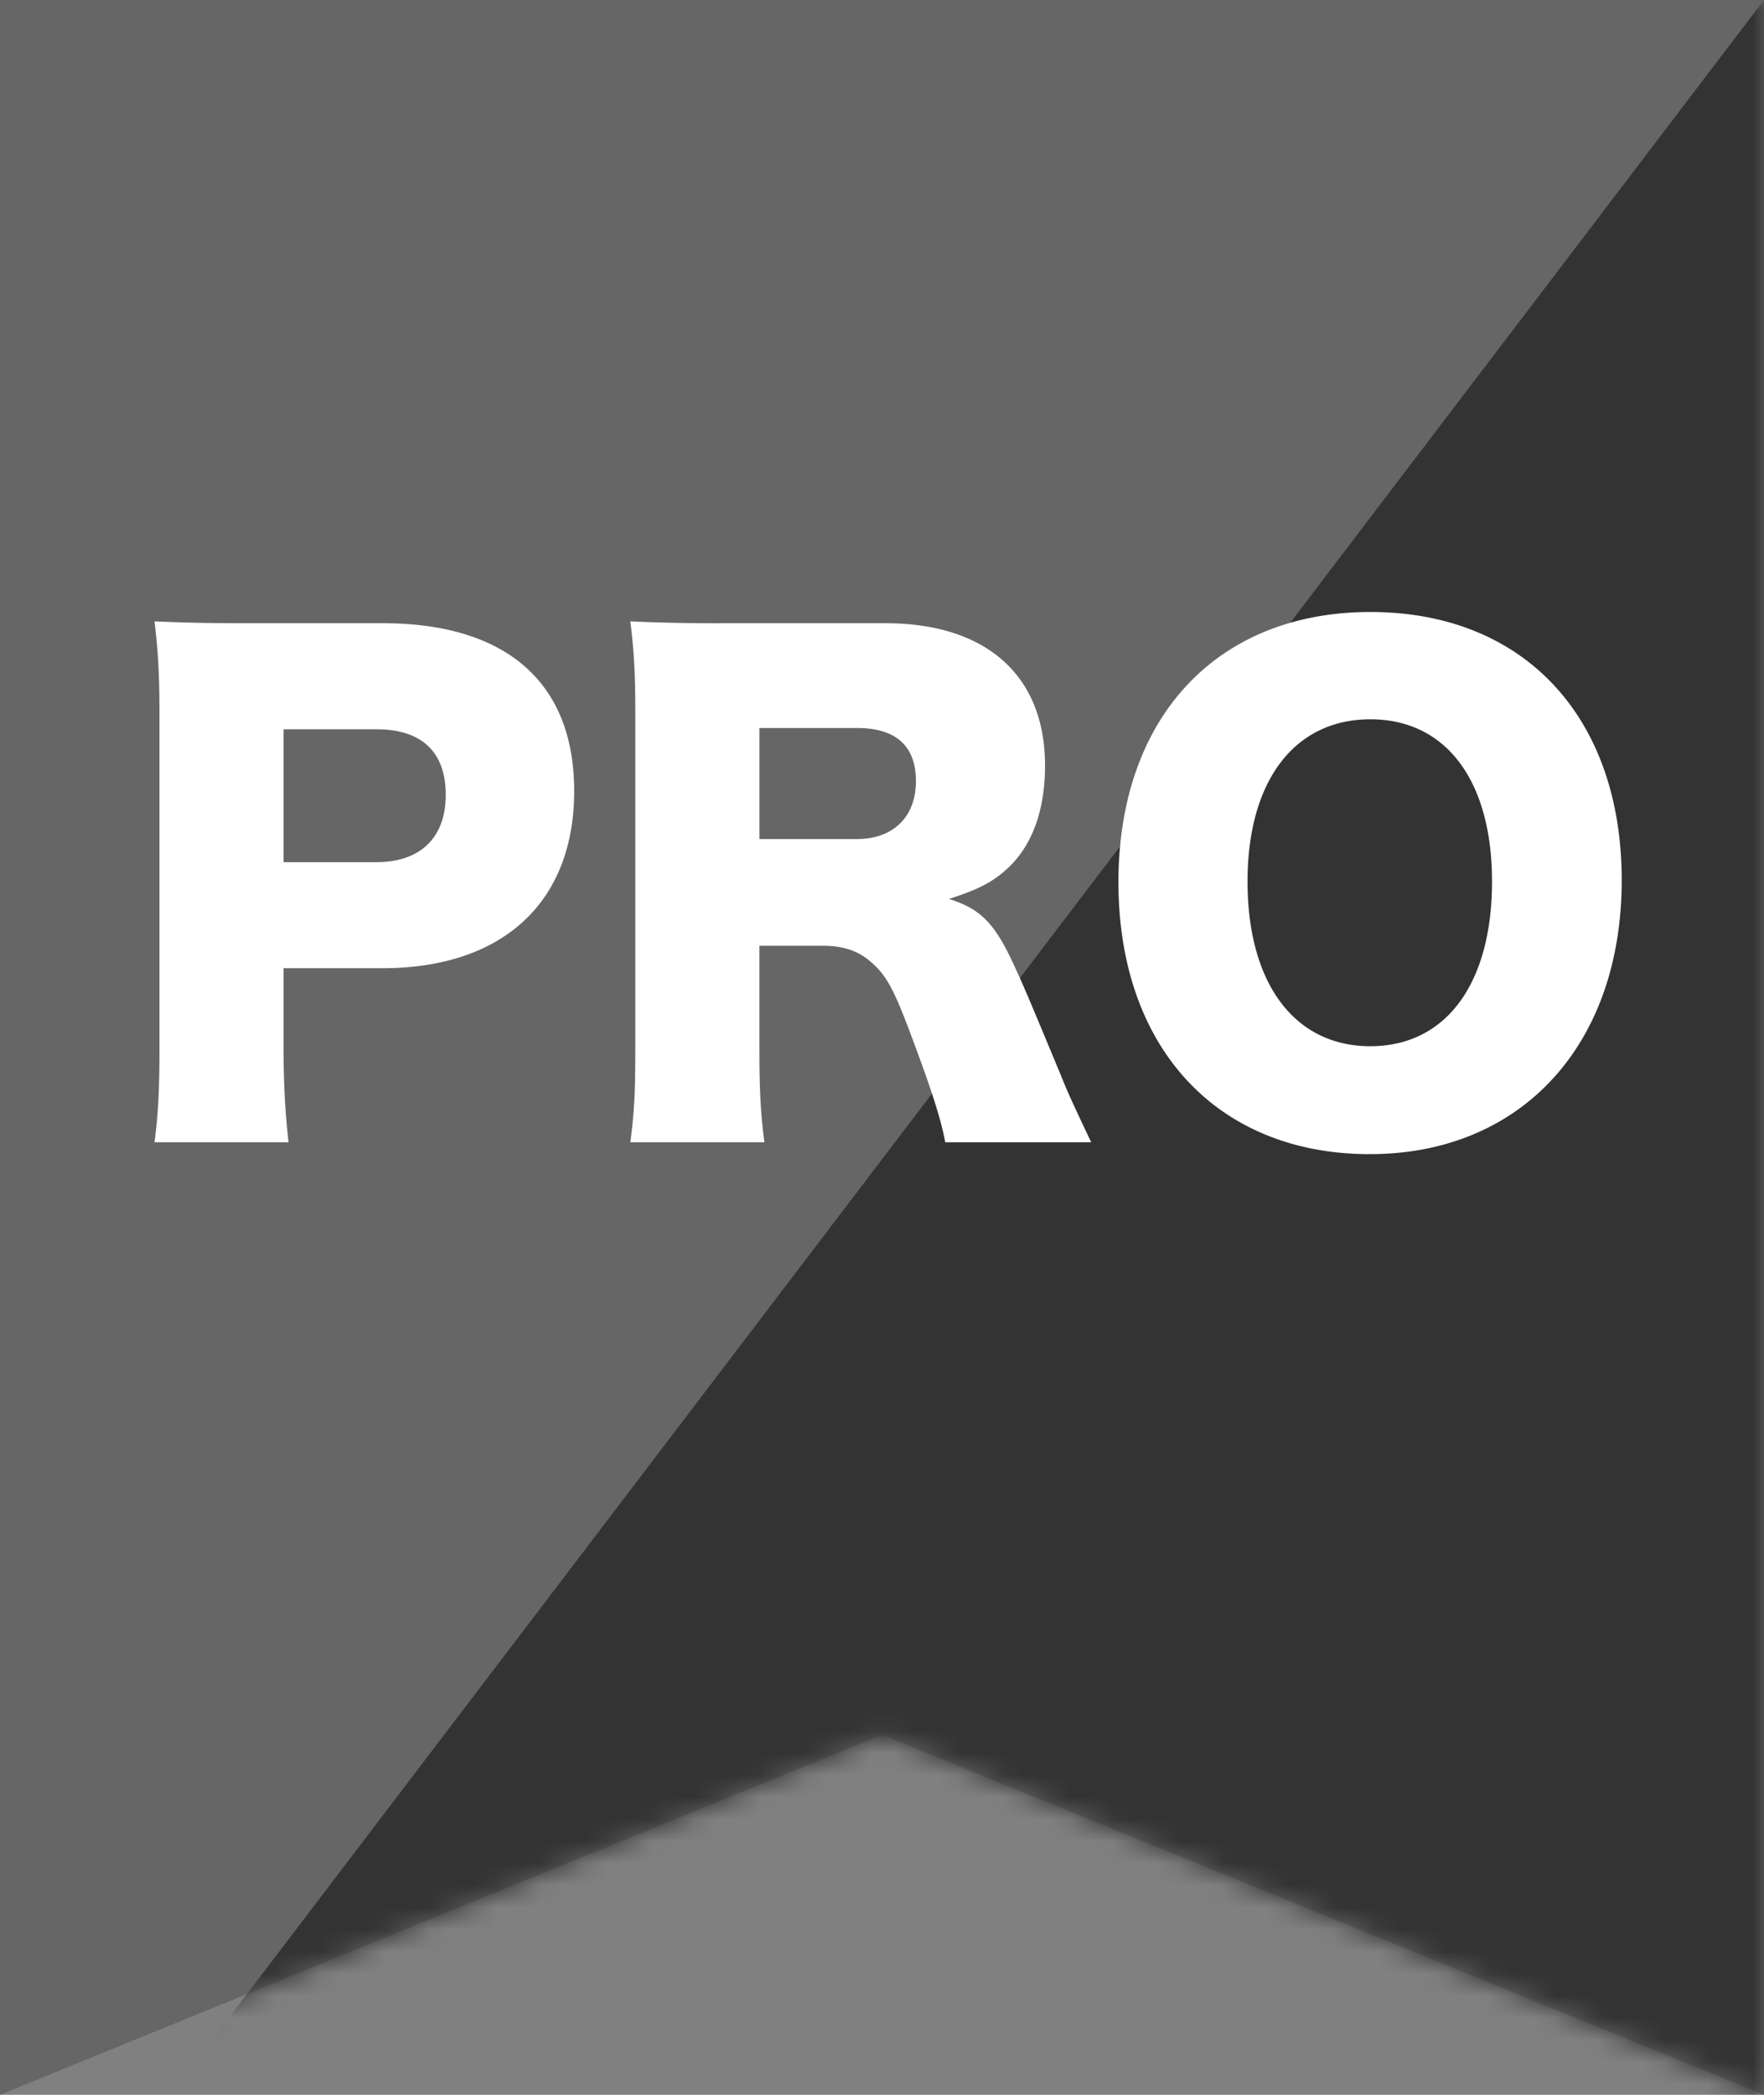 <svg xmlns="http://www.w3.org/2000/svg" xmlns:xlink="http://www.w3.org/1999/xlink" width="80" height="95" viewBox="0 0 80 95"><rect x="0" y="0" width="80" height="95" fill="#808080" stroke="none"/><defs><path id="a" d="M0 0h80v95L40 78.672 0 95z"/></defs><g fill="none" fill-rule="evenodd"><mask id="b" fill="#fff"><use xlink:href="#a"/></mask><use fill="#666" xlink:href="#a"/><path fill="#333" d="M80 0v97H6.2z" mask="url(#b)"/><path fill="#FFF" d="M13.087 51.802h-6.08c.169-1.245.225-2.518.225-4.187V32.309c0-1.528-.056-2.8-.226-4.13 1.33.056 2.348.084 4.158.084h6.194c5.6 0 8.682 2.688 8.682 7.61 0 5.037-3.224 8.036-8.71 8.036h-4.47v3.621c0 1.67.085 3.056.227 4.272zm-.226-12.703h4.214c1.98 0 3.14-1.103 3.14-3.055 0-1.953-1.104-2.971-3.14-2.971H12.86v6.026zm36.626 12.703h-6.618c-.17-.905-.51-2.065-1.386-4.413-.905-2.462-1.245-3.113-1.952-3.735-.594-.538-1.3-.764-2.206-.764H34.44v4.64c0 1.924.057 2.97.227 4.272h-6.081c.17-1.301.226-2.15.226-4.244v-15.22c0-1.755-.056-2.802-.226-4.16a83.1 83.1 0 0 0 4.214.085h7.354c4.581 0 7.24 2.377 7.24 6.45 0 2.01-.566 3.594-1.669 4.64-.707.651-1.3.963-2.687 1.415 1.443.453 2.093 1.104 2.998 3.112.425.906.82 1.868 2.093 4.923.311.792.65 1.5 1.358 2.999zM34.44 38.052h4.413c1.668 0 2.686-1.018 2.686-2.63 0-1.585-.905-2.406-2.658-2.406h-4.44v5.036zm27.71-10.298c6.957 0 11.397 4.753 11.397 12.166 0 7.469-4.553 12.42-11.426 12.42-6.93 0-11.398-4.838-11.398-12.336 0-7.469 4.469-12.25 11.426-12.25zm0 19.691c3.422 0 5.515-2.829 5.515-7.469 0-4.583-2.093-7.356-5.516-7.356-3.45 0-5.571 2.801-5.571 7.356 0 4.612 2.121 7.47 5.571 7.47z" mask="url(#b)"/></g></svg>